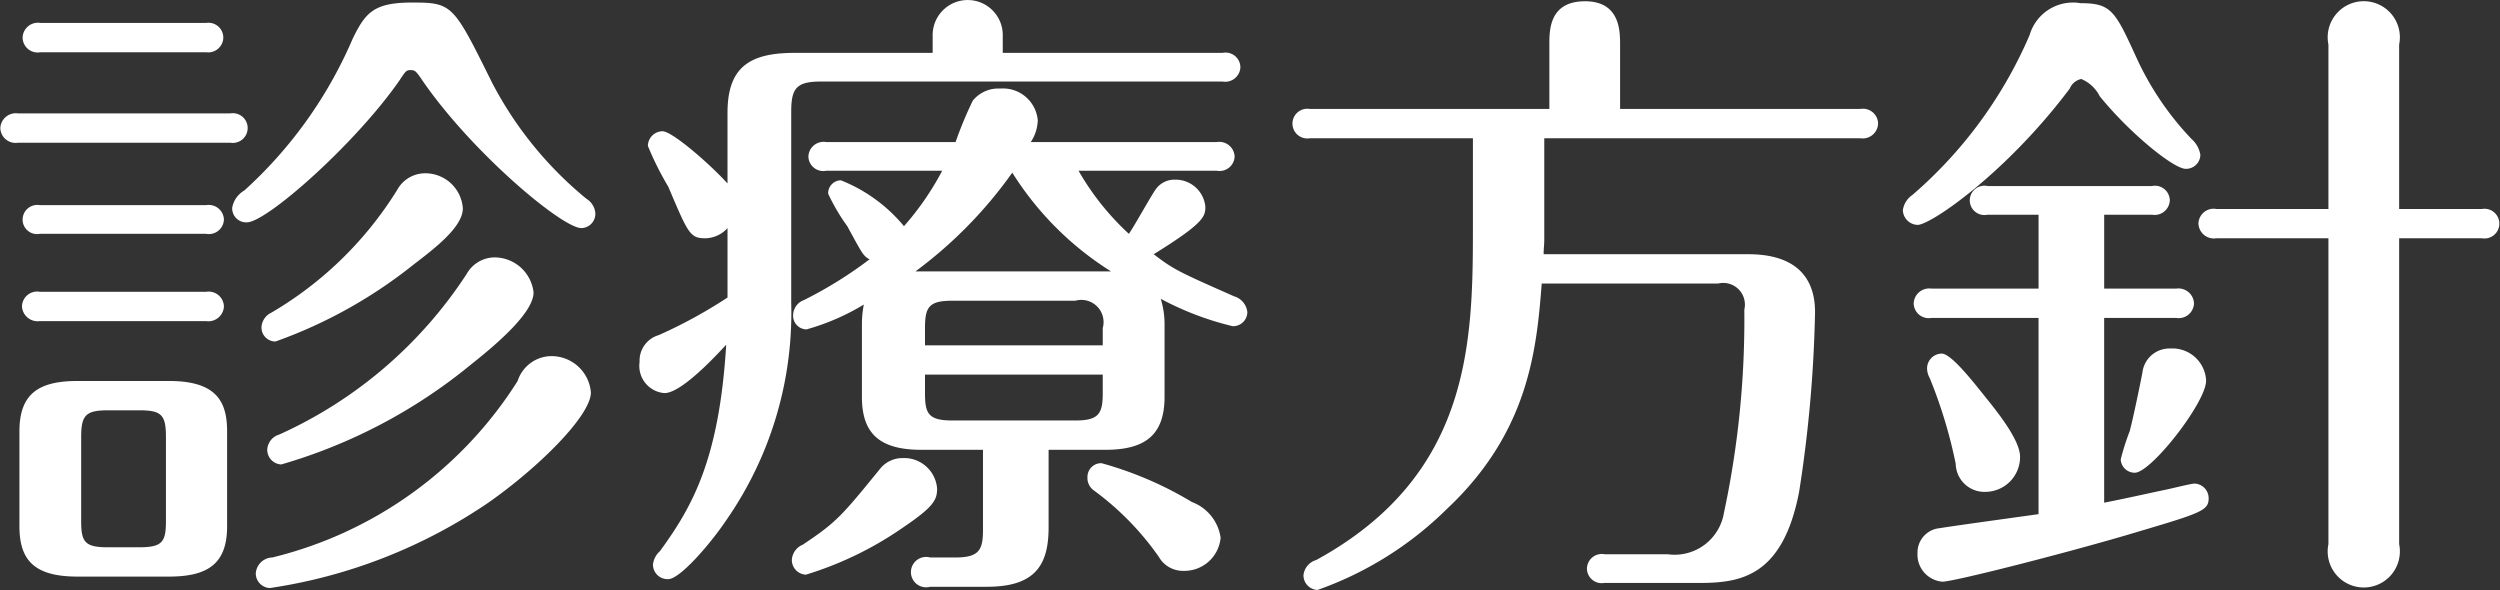 <svg xmlns="http://www.w3.org/2000/svg" width="117.719" height="27.79" viewBox="0 0 117.719 27.79">
  <rect x="0" y="0" width="117.719" height="27.79" fill="#333333" stroke="none"/>
  <defs>
    <style>
      .cls-1 {
        fill: #fff;
        fill-rule: evenodd;
      }
    </style>
  </defs>
  <path id="policy_ttl.svg" class="cls-1" d="M743.094,3831.25a0.692,0.692,0,0,0-.81.69,0.68,0.68,0,0,0,.81.66h7.829a0.709,0.709,0,0,0,.84-0.69,0.717,0.717,0,0,0-.84-0.66h-7.829Zm17.519-9.54c-1.8,0-2.19.48-2.79,1.71a20.546,20.546,0,0,1-5.1,7.14,1.176,1.176,0,0,0-.57.81,0.659,0.659,0,0,0,.69.69c0.93,0,5.1-3.69,7.17-6.66,0.3-.45.33-0.51,0.54-0.51s0.27,0.06.57,0.51c2.34,3.39,6.57,6.93,7.47,6.93a0.673,0.673,0,0,0,.66-0.69,0.884,0.884,0,0,0-.42-0.69,17.5,17.5,0,0,1-4.44-5.46C762.563,3821.8,762.533,3821.71,760.613,3821.71Zm-15.749,17.82c-1.86,0-2.73.63-2.73,2.37v4.47c0,1.59.69,2.37,2.73,2.37h4.319c1.89,0,2.73-.66,2.73-2.37v-4.47c0-1.41-.51-2.37-2.73-2.37h-4.319Zm2.909,1.38c1.05,0,1.26.21,1.26,1.26v3.96c0,0.99-.18,1.23-1.26,1.23H746.3c-1.08,0-1.259-.24-1.259-1.23v-3.96c0-1.02.209-1.26,1.259-1.26h1.47Zm-4.649-18.24a0.721,0.721,0,0,0-.84.69,0.709,0.709,0,0,0,.84.69h7.8a0.709,0.709,0,0,0,.81-0.69,0.7,0.7,0,0,0-.81-0.69h-7.8Zm-1.05,4.26a0.733,0.733,0,0,0-.84.69,0.721,0.721,0,0,0,.84.69h9.989a0.7,0.7,0,1,0,0-1.38h-9.989Zm1.02,8.4a0.715,0.715,0,0,0-.84.69,0.739,0.739,0,0,0,.84.69h7.829a0.733,0.733,0,0,0,.84-0.69,0.721,0.721,0,0,0-.84-0.69h-7.829Zm18.149-5.58a1.5,1.5,0,0,0-1.32.78,17.166,17.166,0,0,1-5.94,5.79,0.8,0.8,0,0,0-.45.66,0.655,0.655,0,0,0,.66.69,22.463,22.463,0,0,0,6.51-3.63c1.02-.78,2.31-1.77,2.31-2.64A1.77,1.77,0,0,0,761.243,3829.75Zm5.88,8.61a1.687,1.687,0,0,0-1.53,1.17,18.977,18.977,0,0,1-11.55,8.31,0.805,0.805,0,0,0-.78.75,0.692,0.692,0,0,0,.66.69,24.692,24.692,0,0,0,10.29-4.02c2.4-1.68,4.83-4.11,4.83-5.19A1.861,1.861,0,0,0,767.123,3838.36Zm-2.61-4.65a1.522,1.522,0,0,0-1.32.78,20.677,20.677,0,0,1-8.82,7.56,0.784,0.784,0,0,0-.57.72,0.692,0.692,0,0,0,.66.69,25.019,25.019,0,0,0,8.94-4.71c1.29-1.02,2.94-2.46,2.94-3.39A1.854,1.854,0,0,0,764.513,3833.71Zm20.262,4.14v-0.81c0-.99.18-1.29,1.29-1.29h5.79a1.047,1.047,0,0,1,1.29,1.29v0.81h-8.37Zm11.28-.99a4,4,0,0,0-.18-1.2,14.106,14.106,0,0,0,3.39,1.29,0.672,0.672,0,0,0,.689-0.66,0.878,0.878,0,0,0-.63-0.75c-2.579-1.14-2.849-1.26-3.779-1.98,2.43-1.5,2.43-1.8,2.43-2.25a1.407,1.407,0,0,0-1.41-1.26,1.08,1.08,0,0,0-.9.42c-0.21.27-1.05,1.8-1.29,2.13a12.412,12.412,0,0,1-2.37-2.97h6.51a0.71,0.71,0,0,0,.839-0.66,0.72,0.72,0,0,0-.839-0.69h-8.76a1.957,1.957,0,0,0,.33-1.02,1.644,1.644,0,0,0-1.77-1.5,1.545,1.545,0,0,0-1.29.57,17.894,17.894,0,0,0-.81,1.95h-6.09a0.715,0.715,0,0,0-.84.69,0.7,0.7,0,0,0,.84.66h5.46a13.273,13.273,0,0,1-1.8,2.61,7.406,7.406,0,0,0-2.97-2.16,0.609,0.609,0,0,0-.6.63,9.211,9.211,0,0,0,.9,1.53c0.69,1.26.75,1.41,1.05,1.56a19.572,19.572,0,0,1-3.09,1.92,0.767,0.767,0,0,0-.51.72,0.64,0.64,0,0,0,.63.66,10.76,10.76,0,0,0,2.7-1.17,4.686,4.686,0,0,0-.09.93v3.42c0,1.65.75,2.49,2.79,2.49h2.91v3.78c0,0.93-.18,1.29-1.29,1.29h-1.2a0.715,0.715,0,1,0,0,1.38h2.67c2.22,0,2.91-.96,2.91-2.79v-3.66h2.67c1.8,0,2.79-.63,2.79-2.49v-3.42Zm-2.91,2.37v0.87c0,0.96-.18,1.29-1.29,1.29h-5.79c-1.14,0-1.29-.33-1.29-1.29v-0.87h8.37Zm0.39-4.86h-9.21a20.606,20.606,0,0,0,4.56-4.65A14.736,14.736,0,0,0,793.535,3834.37Zm-14.91-10.29c-2.13,0-3.149.69-3.149,2.82v3.33c-0.841-.93-2.61-2.46-3.06-2.46a0.7,0.7,0,0,0-.69.69,14.326,14.326,0,0,0,.96,1.92c0.93,2.19,1.02,2.43,1.739,2.43a1.442,1.442,0,0,0,1.051-.48v3.27a22.638,22.638,0,0,1-3.24,1.77,1.251,1.251,0,0,0-.9,1.26,1.285,1.285,0,0,0,1.17,1.47c0.75,0,2.219-1.53,2.909-2.28-0.33,5.4-1.589,7.62-3.119,9.72a1,1,0,0,0-.33.63,0.686,0.686,0,0,0,.72.69c0.54,0,1.949-1.62,2.7-2.73a17.1,17.1,0,0,0,3.09-10.26v-9.03c0-1.08.24-1.41,1.38-1.41h18.93a0.717,0.717,0,0,0,.84-0.66,0.7,0.7,0,0,0-.84-0.69h-10.35v-0.78a1.651,1.651,0,1,0-3.3,0v0.78h-6.51Zm5.1,19.08a1.354,1.354,0,0,0-1.02.45c-1.86,2.28-2.07,2.55-3.69,3.63a0.823,0.823,0,0,0-.51.72,0.693,0.693,0,0,0,.66.69,16.354,16.354,0,0,0,4.53-2.19c1.47-.99,1.65-1.32,1.65-1.86A1.554,1.554,0,0,0,783.725,3843.16Zm9.36,0.24a0.646,0.646,0,0,0-.66.66,0.715,0.715,0,0,0,.27.6,13.376,13.376,0,0,1,3.09,3.15,1.307,1.307,0,0,0,1.17.66,1.713,1.713,0,0,0,1.74-1.56,2.111,2.111,0,0,0-1.35-1.68A16.954,16.954,0,0,0,793.085,3843.4Zm9.811-16.68a0.7,0.7,0,1,0,0,1.38h7.679v4.08c0,5.43-.03,11.76-7.379,15.78a0.834,0.834,0,0,0-.6.72,0.692,0.692,0,0,0,.66.69,16.423,16.423,0,0,0,6.089-3.81c3.87-3.63,4.23-7.53,4.47-10.62h8.31a1.021,1.021,0,0,1,1.23,1.23,43.525,43.525,0,0,1-.96,9.57,2.355,2.355,0,0,1-2.64,1.95h-2.97a0.7,0.7,0,0,0-.84.66,0.692,0.692,0,0,0,.81.69h4.44c1.92,0,3.96-.24,4.74-4.29a61.967,61.967,0,0,0,.75-8.46c0-2.73-2.49-2.73-3.27-2.73h-9.51c0-.3.03-0.42,0.03-0.69v-4.77h14.88a0.725,0.725,0,0,0,.839-0.69,0.714,0.714,0,0,0-.839-0.69h-11.31v-3.03c0-.63,0-2.04-1.65-2.04-1.68,0-1.68,1.35-1.68,2.04v3.03H802.9Zm34.313,19.08c-0.63.09-3.93,0.54-4.649,0.66a1.149,1.149,0,0,0-1.05,1.17,1.279,1.279,0,0,0,1.17,1.35c0.57,0,6.3-1.47,9.269-2.37,2.94-.87,3.27-0.99,3.27-1.56a0.692,0.692,0,0,0-.66-0.69c-0.15,0-.99.21-1.41,0.3-0.45.09-1.77,0.39-2.85,0.6v-8.7h3.39a0.72,0.72,0,0,0,.84-0.69,0.733,0.733,0,0,0-.84-0.69H840.3v-3.48h2.25a0.715,0.715,0,0,0,.84-0.69,0.7,0.7,0,0,0-.84-0.66h-7.74a0.691,0.691,0,1,0,0,1.35h2.4v3.48H832.17a0.733,0.733,0,0,0-.84.69,0.709,0.709,0,0,0,.84.69h5.039v9.24Zm16.98-14.37v-7.74a1.7,1.7,0,1,0-3.33,0v7.74h-5.28a0.715,0.715,0,0,0-.84.69,0.727,0.727,0,0,0,.84.69h5.28v14.4a1.7,1.7,0,1,0,3.33,0v-14.4h3.9a0.7,0.7,0,1,0,0-1.38h-3.9Zm-15-9.69a2.127,2.127,0,0,0-2.4,1.5,20.739,20.739,0,0,1-5.519,7.53,1.04,1.04,0,0,0-.45.72,0.718,0.718,0,0,0,.69.69c0.63,0,4.2-2.46,7.169-6.42a0.754,0.754,0,0,1,.54-0.45,1.7,1.7,0,0,1,.87.81c1.41,1.74,3.48,3.42,4.05,3.42a0.673,0.673,0,0,0,.69-0.66,1.283,1.283,0,0,0-.42-0.75,13.915,13.915,0,0,1-2.61-3.87C840.809,3822.1,840.629,3821.74,839.189,3821.74Zm-6.539,16.5a0.7,0.7,0,0,0-.69.69,0.921,0.921,0,0,0,.12.45,22.541,22.541,0,0,1,1.229,4.05,1.351,1.351,0,0,0,1.411,1.32,1.639,1.639,0,0,0,1.619-1.65c0-.75-0.96-1.98-1.589-2.76C834.149,3839.59,833.1,3838.24,832.65,3838.24Zm10.769-.24a1.283,1.283,0,0,0-1.32,1.14c-0.15.78-.48,2.34-0.6,2.76a11.2,11.2,0,0,0-.42,1.32,0.66,0.66,0,0,0,.66.63c0.78,0,3.39-3.36,3.36-4.35A1.589,1.589,0,0,0,843.419,3838Z" transform="translate(-741.219 -3821.59)"/>
</svg>
